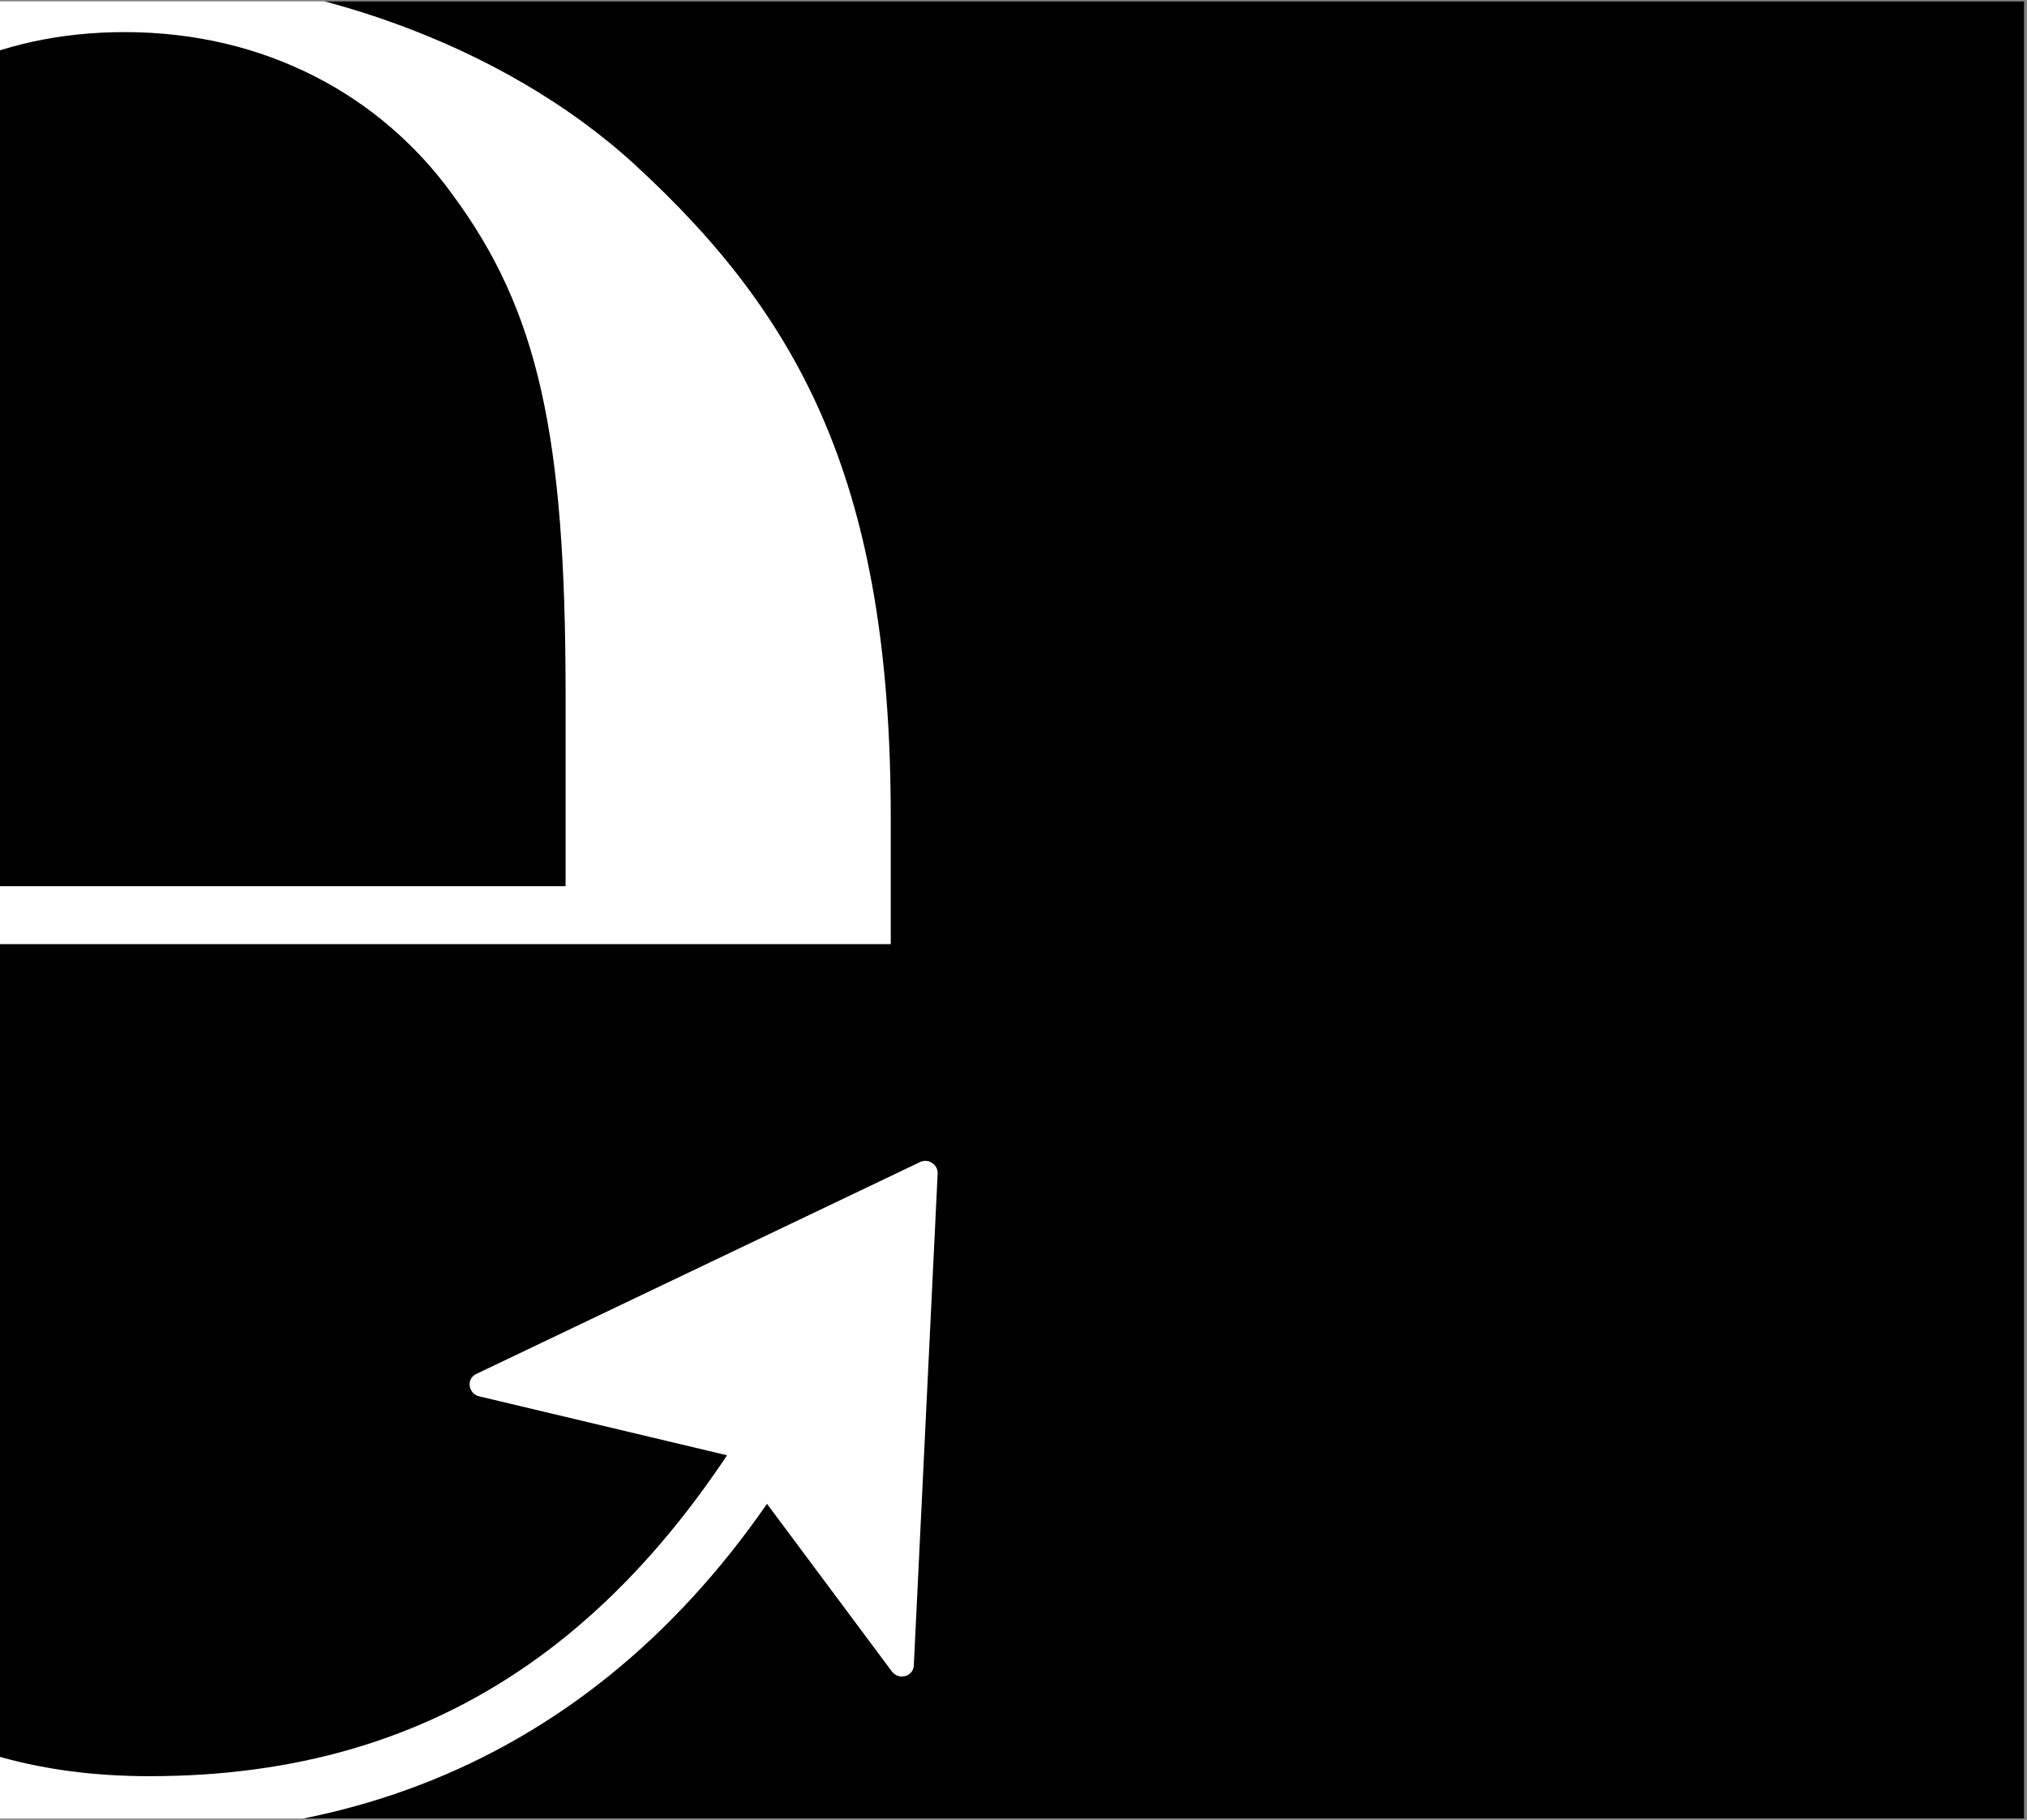 <svg version="1.0" preserveAspectRatio="xMidYMid meet" height="440" viewBox="0 0 367.5 330" zoomAndPan="magnify" width="490" xmlns:xlink="http://www.w3.org/1999/xlink" xmlns="http://www.w3.org/2000/svg"><rect x="0" y="0" width="367.5" height="330" fill="#808080" stroke="none"/><defs><g></g><clipPath id="2e3d17d8f8"><path clip-rule="nonzero" d="M 0 0.223 L 367 0.223 L 367 329.773 L 0 329.773 Z M 0 0.223"></path></clipPath><clipPath id="af69a2f369"><path clip-rule="nonzero" d="M 0 0.223 L 162 0.223 L 162 329.773 L 0 329.773 Z M 0 0.223"></path></clipPath><clipPath id="26e49cefa7"><path clip-rule="nonzero" d="M 85 210 L 171 210 L 171 304 L 85 304 Z M 85 210"></path></clipPath><clipPath id="2e1a4ab68b"><path clip-rule="nonzero" d="M 83.324 251.75 L 128.441 183.93 L 209.684 237.977 L 164.566 305.793 Z M 83.324 251.75"></path></clipPath><clipPath id="95e50b9e09"><path clip-rule="nonzero" d="M 83.324 251.75 L 128.441 183.93 L 209.684 237.977 L 164.566 305.793 Z M 83.324 251.75"></path></clipPath></defs><g clip-path="url(#2e3d17d8f8)"><path fill-rule="nonzero" fill-opacity="1" d="M 0 0.223 L 367 0.223 L 367 329.777 L 0 329.777 Z M 0 0.223" fill="#ffffff"></path><path fill-rule="nonzero" fill-opacity="1" d="M 0 0.223 L 367 0.223 L 367 329.777 L 0 329.777 Z M 0 0.223" fill="#000000"></path></g><g clip-path="url(#af69a2f369)"><g fill-opacity="1" fill="#ffffff"><g transform="translate(-151.756, 327.57)"><g><path d="M 313.25 -156.375 L 313.25 -179.359 C 313.25 -239.312 297.266 -269.797 266.797 -297.766 C 242.812 -319.75 206.344 -332.234 174.359 -332.234 C 91.922 -332.234 34.969 -270.281 34.969 -185.359 L 34.969 -145.391 C 34.969 -98.422 45.469 -67.453 71.438 -38.969 C 95.922 -12.484 132.891 5 177.359 5 C 235.812 5 280.781 -25.984 307.766 -84.938 L 298.266 -89.438 C 269.797 -31.469 231.312 -5.5 178.859 -5.5 C 139.891 -5.5 115.406 -23.984 103.922 -52.953 C 95.422 -74.438 94.422 -101.922 94.422 -138.891 L 94.422 -156.375 Z M 254.297 -166.875 L 94.422 -166.875 L 94.422 -205.844 C 94.422 -253.797 102.422 -278.281 117.906 -295.766 C 132.391 -312.25 150.875 -321.75 174.359 -321.75 C 199.844 -321.75 220.828 -310.25 233.812 -292.266 C 249.312 -271.281 254.297 -248.812 254.297 -201.844 Z M 254.297 -166.875"></path></g></g></g></g><g clip-path="url(#26e49cefa7)"><g clip-path="url(#2e1a4ab68b)"><g clip-path="url(#95e50b9e09)"><path fill-rule="nonzero" fill-opacity="1" d="M 161.711 303.098 L 133.148 264.75 C 132.832 264.32 132.375 264.02 131.859 263.891 L 86.883 253.195 C 84.863 252.711 84.5 250.012 86.34 249.141 L 166.82 210.707 C 168.32 209.984 170.09 211.16 170 212.824 L 165.676 302.012 C 165.578 304.008 162.965 304.73 161.711 303.098" fill="#ffffff"></path></g></g></g></svg>